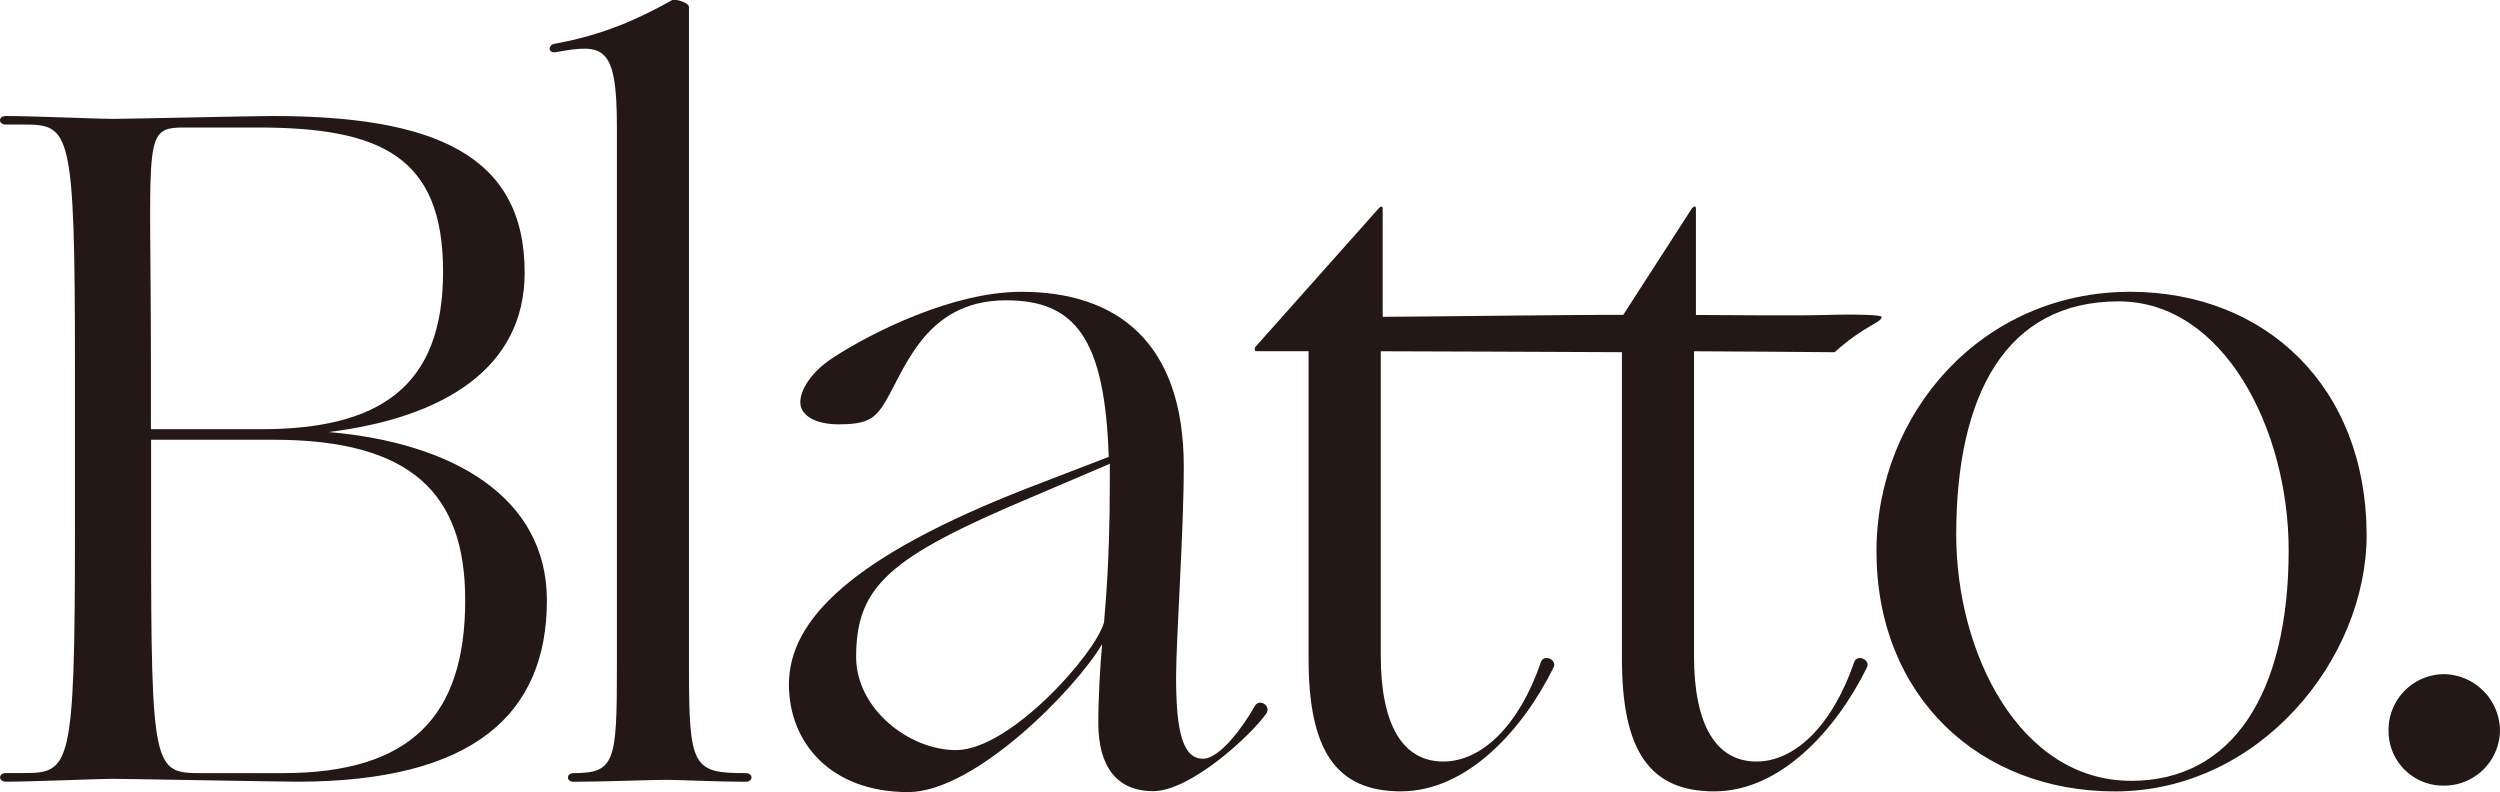 <svg id="1922ef3a-5fb7-4270-8c9e-98325ceab9ad" data-name="Layer 1" xmlns="http://www.w3.org/2000/svg" viewBox="0 0 702.54 222.63">
  <title>Blatto_logo_lettering_b</title>
  <path d="M92.36,121.41c32.13-4,55.08-17.82,55.08-44.81,0-33.22-25.65-44-71-44-4.86,0-41,.81-44.82.81-4,0-22.41-.81-30-.81C-.54,32.6-.54,35,1.62,35H6.48c13.23,0,14.58,1.08,14.58,67.5v47.24c0,66.42-1.35,67.5-14.58,67.5H1.65c-2.16,0-2.16,2.43,0,2.43,7.56,0,25.92-.81,30-.81,3.78,0,47,.81,51.84.81,49.41,0,70.2-18.9,70.2-51C153.65,139.5,126.92,124.38,92.36,121.41ZM52.95,35.83H72.4c34.56,0,52.11,8.1,52.11,40.5s-17.82,44.29-51.3,44.29H42.41v-18.1C42.42,36.11,39.73,35.83,52.95,35.83ZM79.41,217.26H56.46c-13.23,0-14-1.08-14-67.5V123.57H76.73c38.88,0,54,15.12,54,45.09,0,32.67-15.39,48.6-51.3,48.6Z" fill="#231815"/>
  <path d="M209.54,217.26c-14.85,0-15.93-1.62-15.93-29.7V2c0-1.35-4-2.43-4.86-1.9-9.17,5.13-19.17,9.72-32.67,12.15-2.16.27-2.16,2.7,0,2.43,13.5-2.43,17.28-2.16,17.28,21.06V187.56c0,26.46-.54,29.7-12.15,29.7-2.16,0-2.16,2.43,0,2.43,7.83,0,21.87-.54,25.92-.54s14.58.54,22.41.54C211.73,219.69,211.73,217.26,209.54,217.26Z" fill="#231815"/>
  <path d="M352.64,198.36c-3,5.4-9.72,14.85-14.58,14.85-5.67,0-7.56-7.56-7.56-22.95,0-10.53,2.16-41,2.16-59.13C332.66,95.76,313.49,82,287,82c-19.17,0-41.85,11.34-52.65,18.35-6.75,4.32-9.45,9.45-9.45,12.69,0,3.78,4.32,6.21,10.8,6.21,7.28,0,9.72-1.35,12.15-4.86,5.94-8.64,11.07-30,34.83-30,19.17,0,27.81,10.26,28.89,44L289.2,137c-50,19.44-67.5,37.26-67.5,55.35,0,16.47,11.88,30.24,33.48,30.24,18.9,0,47.25-29.16,54.54-41.58-.54,5.67-1.08,15.12-1.08,22.15,0,12.15,5.13,19.17,15.39,19.17,10.53,0,27.52-15.66,31.86-21.87C357.23,198.36,354,196.19,352.64,198.36ZM311.87,136c0,22.15-1.35,35.37-1.62,38.88-2.43,8.91-26.46,35.91-41.58,35.91-13.23,0-28.08-11.61-28.08-26.19,0-20,9.45-28.08,49.14-44.82l22.15-9.45Z" fill="#231815"/>
  <path d="M598.6,82c-41.58,0-71.28,34-71.28,72.9,0,40.77,28.89,67.5,67,67.5,40.77,0,70.74-37.26,70.74-72.09C665,108.72,636.66,82,598.6,82Zm.27,137.42c-31.32,0-49.14-35.91-49.14-69.12,0-39.42,14-65.61,45.63-65.61,29.7,0,47.79,36.18,47.79,69.92,0,40-15.65,64.82-44.27,64.82Z" fill="#231815"/>
  <path d="M686.88,189.45a15.67,15.67,0,0,0-15.66,15.66,15.34,15.34,0,0,0,15,15.66h.65a15.67,15.67,0,0,0,15.66-15.66A16,16,0,0,0,686.88,189.45Z" fill="#231815"/>
  <path d="M521.11,185.94C514.9,204,504.37,214,493.59,214c-11.34,0-17.55-10.26-17.55-29.7V98.71c9.17,0,37.36.27,39.52.27,8.37-7.56,13.23-8.31,13.23-9.93,0-.54-6.85-.81-15.76-.54s-28.35,0-36.45,0V58.76c0-1.08-.54-.81-1.08-.27l-19.35,30c-11-.1-59.48.54-67.59.54V58.78c0-1.08-.54-.81-1.08-.27L352.91,97.35c-.54.54-.27,1.35,0,1.35h14.82v86.42c0,25.92,7.83,37.26,25.92,37.26,18.63,0,34.29-17.28,42.93-34.83,1.08-2.16-2.7-3.78-3.51-1.62C426.89,204,416.36,214,405.57,214c-11.34,0-17.55-10.26-17.55-29.7V98.71c7.93,0,54,.2,67.77.26v86.16c0,25.92,7.83,37.26,25.92,37.26,18.63,0,34.29-17.28,42.93-34.83C525.73,185.4,521.92,183.78,521.11,185.94Z" fill="#231815"/>
</svg>
